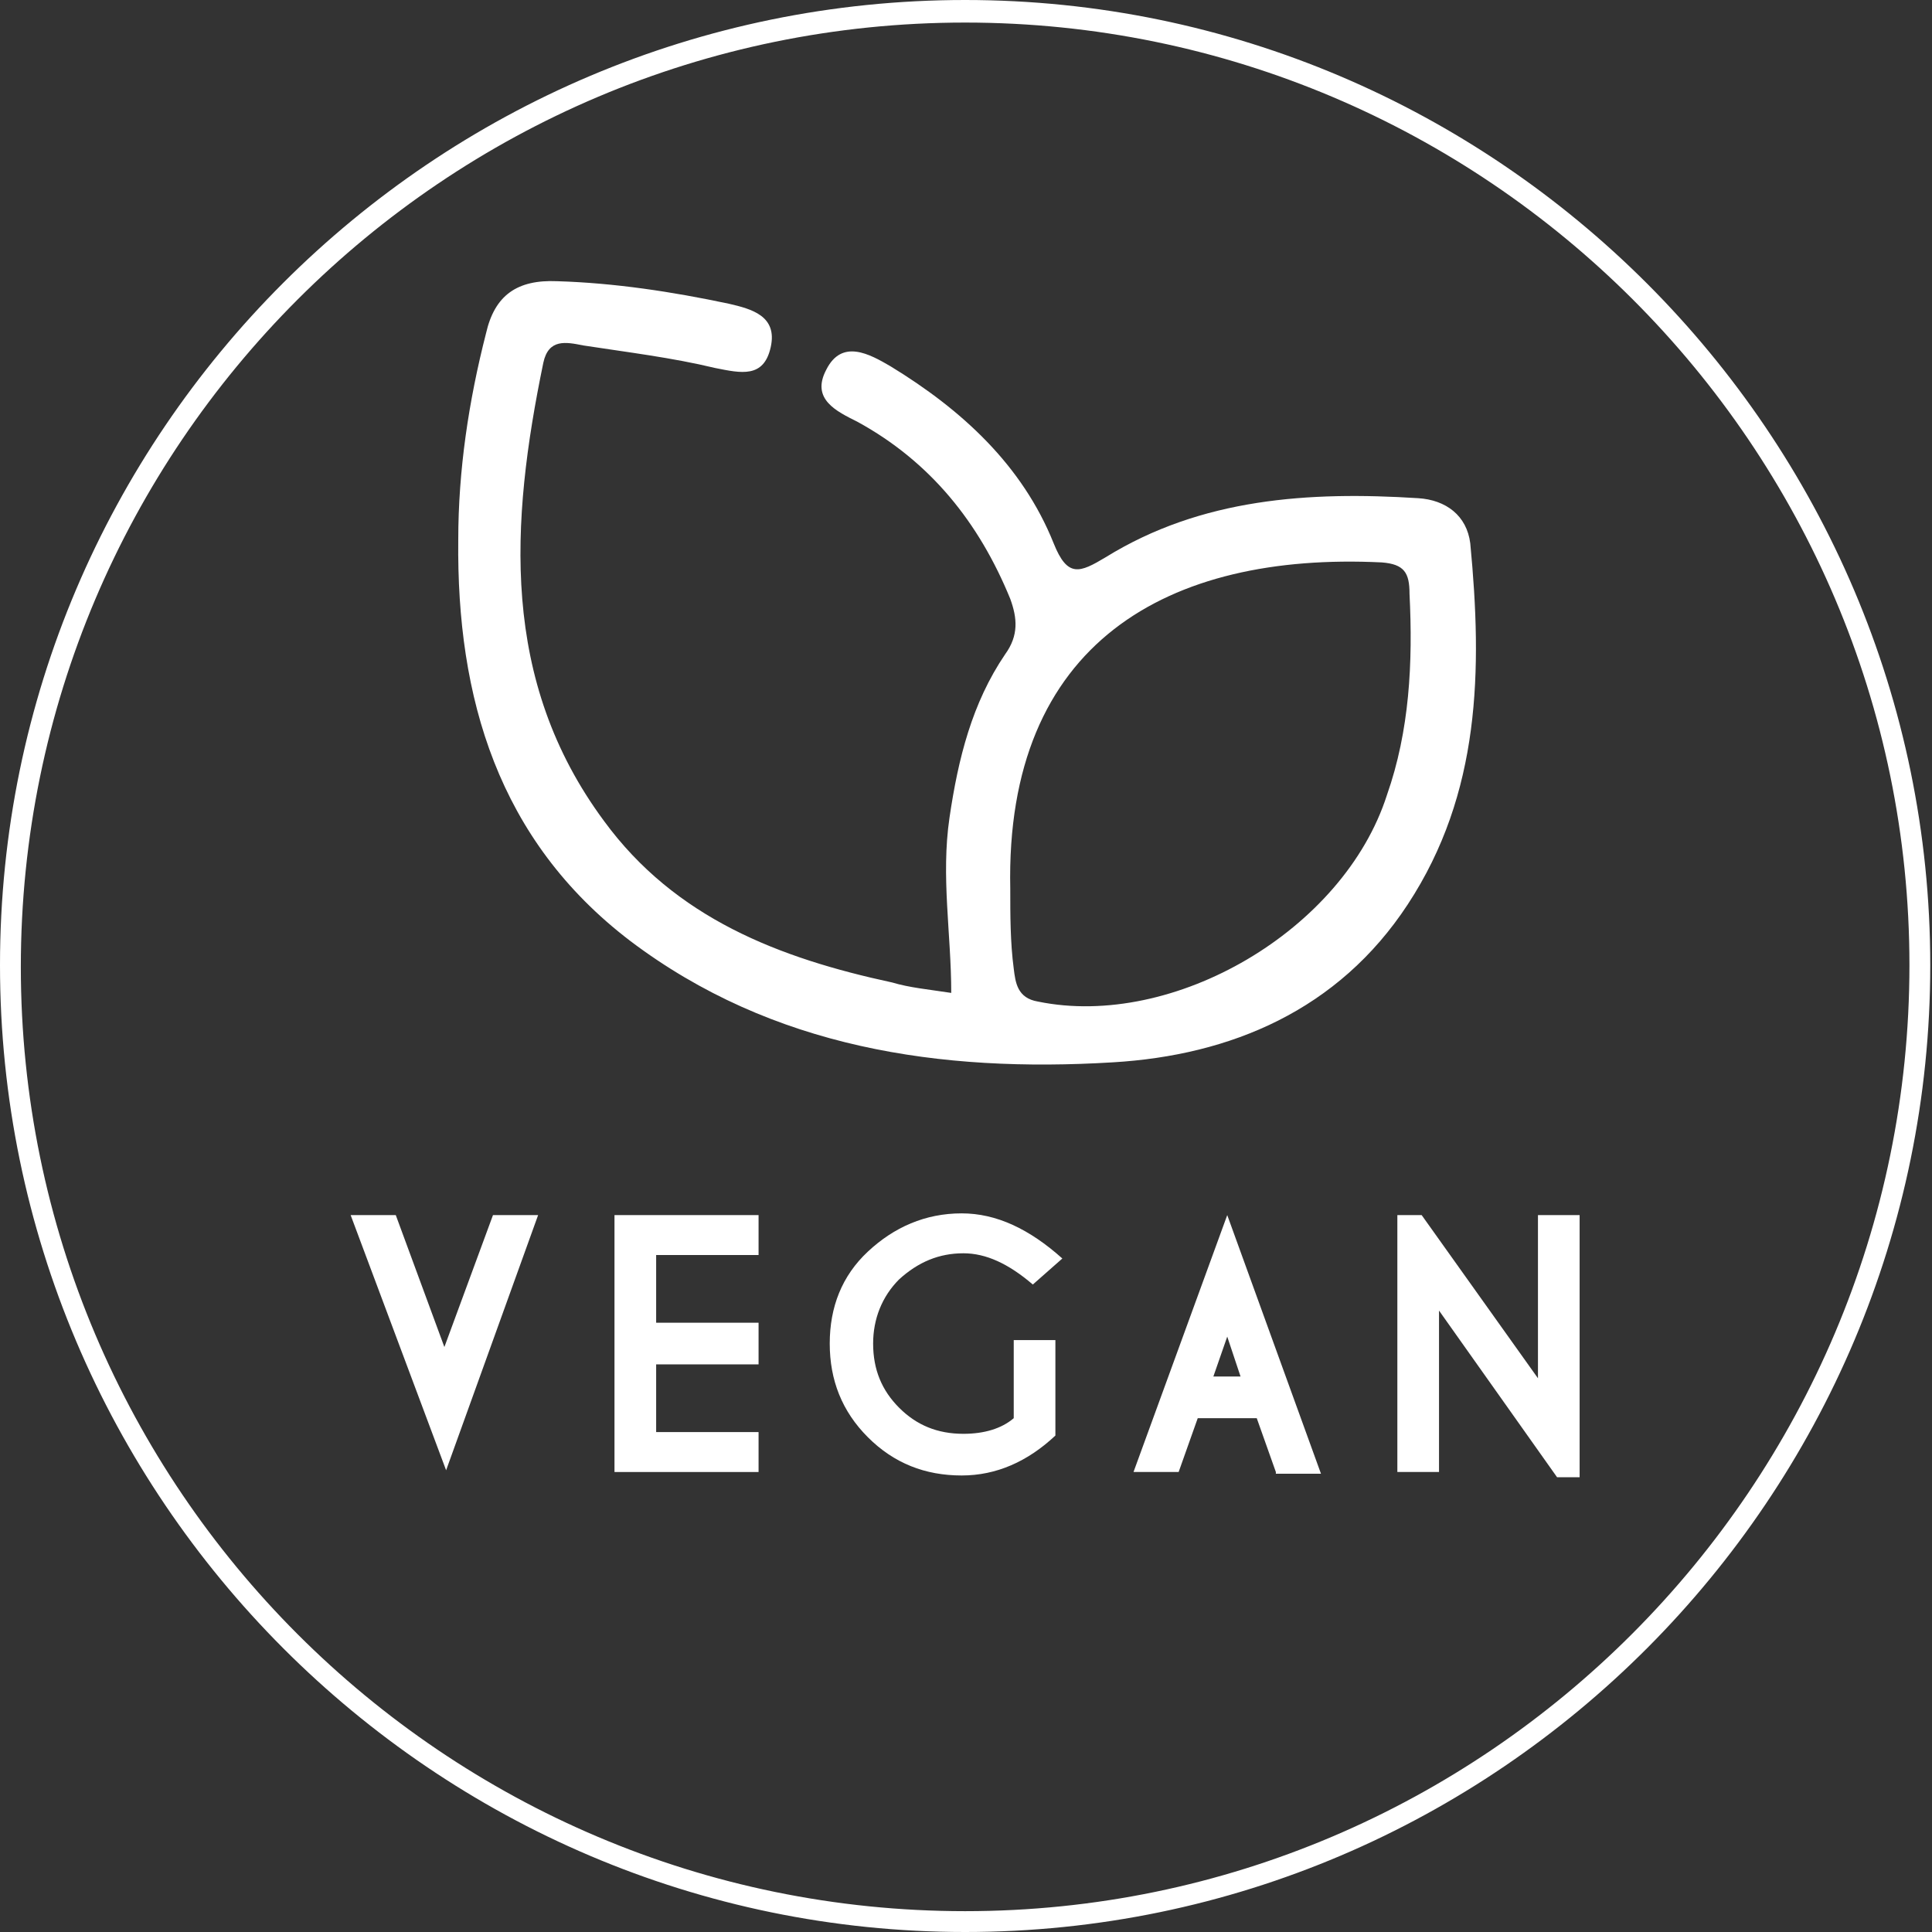 <?xml version="1.0" encoding="UTF-8"?> <svg xmlns="http://www.w3.org/2000/svg" xmlns:xlink="http://www.w3.org/1999/xlink" version="1.1" id="Warstwa_1" x="0px" y="0px" viewBox="0 0 111.3 111.3" style="enable-background:new 0 0 111.3 111.3;" xml:space="preserve"><rect x="0" y="0" width="111.3" height="111.3" fill="#333333" stroke="none"/> <style type="text/css"> .st0{fill:#FFFFFF;} .st1{fill:none;} </style> <g> <g> <path class="st0" d="M55.6,111.3C25,111.3,0,86.3,0,55.6S25,0,55.6,0s55.6,25,55.6,55.6S86.3,111.3,55.6,111.3z M55.6,1.3 c-30,0-54.4,24.4-54.4,54.4c0,30,24.4,54.4,54.4,54.4S110,85.6,110,55.6C110,25.7,85.6,1.3,55.6,1.3z"></path> </g> <g> <ellipse class="st1" cx="55.6" cy="55.7" rx="51.3" ry="51.3"></ellipse> </g> <g> <g> <path class="st0" d="M81.1,52.1c4.2-6.4,4.3-13.5,3.6-20.8c-0.2-1.6-1.4-2.5-3-2.6c-6.3-0.4-12.5,0-18,3.4 c-1.5,0.9-2.2,1.2-3-0.8c-1.8-4.5-5.3-7.7-9.4-10.2c-1.2-0.7-2.8-1.6-3.7,0.2c-0.9,1.7,0.6,2.4,1.8,3c4.2,2.3,7,5.8,8.8,10.2 c0.4,1.1,0.5,2.1-0.3,3.2c-1.9,2.8-2.7,6-3.2,9.4c-0.5,3.4,0.1,6.7,0.1,10.1c-1.3-0.2-2.4-0.3-3.4-0.6 c-6.5-1.4-12.5-3.7-16.6-9.3c-6-8.1-5.4-17.2-3.5-26.4c0.3-1.4,1.3-1.2,2.3-1c2.6,0.4,5.1,0.7,7.6,1.3c1.5,0.3,2.8,0.6,3.2-1.2 c0.4-1.8-1.1-2.2-2.4-2.5c-3.3-0.7-6.6-1.2-9.9-1.3c-2.3-0.1-3.6,0.8-4.1,3c-1,3.9-1.6,7.9-1.6,11.9c-0.1,9.1,2.3,17.3,9.9,23.1 c8.2,6.2,17.9,7.6,27.8,7C70.9,60.8,77.1,58.2,81.1,52.1z M59.8,57.7c-1.2-0.2-1.3-1.1-1.4-1.9c-0.2-1.5-0.2-3.1-0.2-4.6 C57.9,37,67.3,31.8,79.6,32.4c1.3,0.1,1.6,0.6,1.6,1.8c0.2,4,0,7.9-1.3,11.6C77.4,53.6,67.6,59.3,59.8,57.7z"></path> </g> </g> <g> <path class="st0" d="M22.8,70l2.8,7.6l2.8-7.6h2.6l-5.3,14.7L20.2,70H22.8z"></path> <path class="st0" d="M43.7,70v2.3h-5.9v3.9h5.9v2.4h-5.9v3.9h5.9v2.3h-8.3V70H43.7z"></path> <path class="st0" d="M60.8,82.7c-1.6,1.5-3.4,2.3-5.4,2.3c-2.1,0-3.9-0.7-5.4-2.2c-1.5-1.5-2.2-3.3-2.2-5.4c0-2.1,0.7-3.9,2.2-5.3 s3.3-2.2,5.4-2.2c2,0,3.9,0.9,5.8,2.6L59.5,74c-1.4-1.2-2.7-1.8-4-1.8c-1.4,0-2.6,0.5-3.7,1.5c-1,1-1.5,2.3-1.5,3.7 c0,1.5,0.5,2.7,1.5,3.7c1,1,2.2,1.5,3.7,1.5c1.2,0,2.2-0.3,2.9-0.9v-4.5h2.4V82.7z"></path> <path class="st0" d="M73.5,84.8l-1.1-3.1H69l-1.1,3.1h-2.6L70.7,70l5.4,14.9H73.5z M71.5,79.4L70.7,77l-0.8,2.3H71.5z"></path> <path class="st0" d="M89.7,85.1l-6.8-9.6v9.3h-2.4V70h1.4l6.7,9.4V70H91v15.1H89.7z"></path> </g> </g> </svg> 
